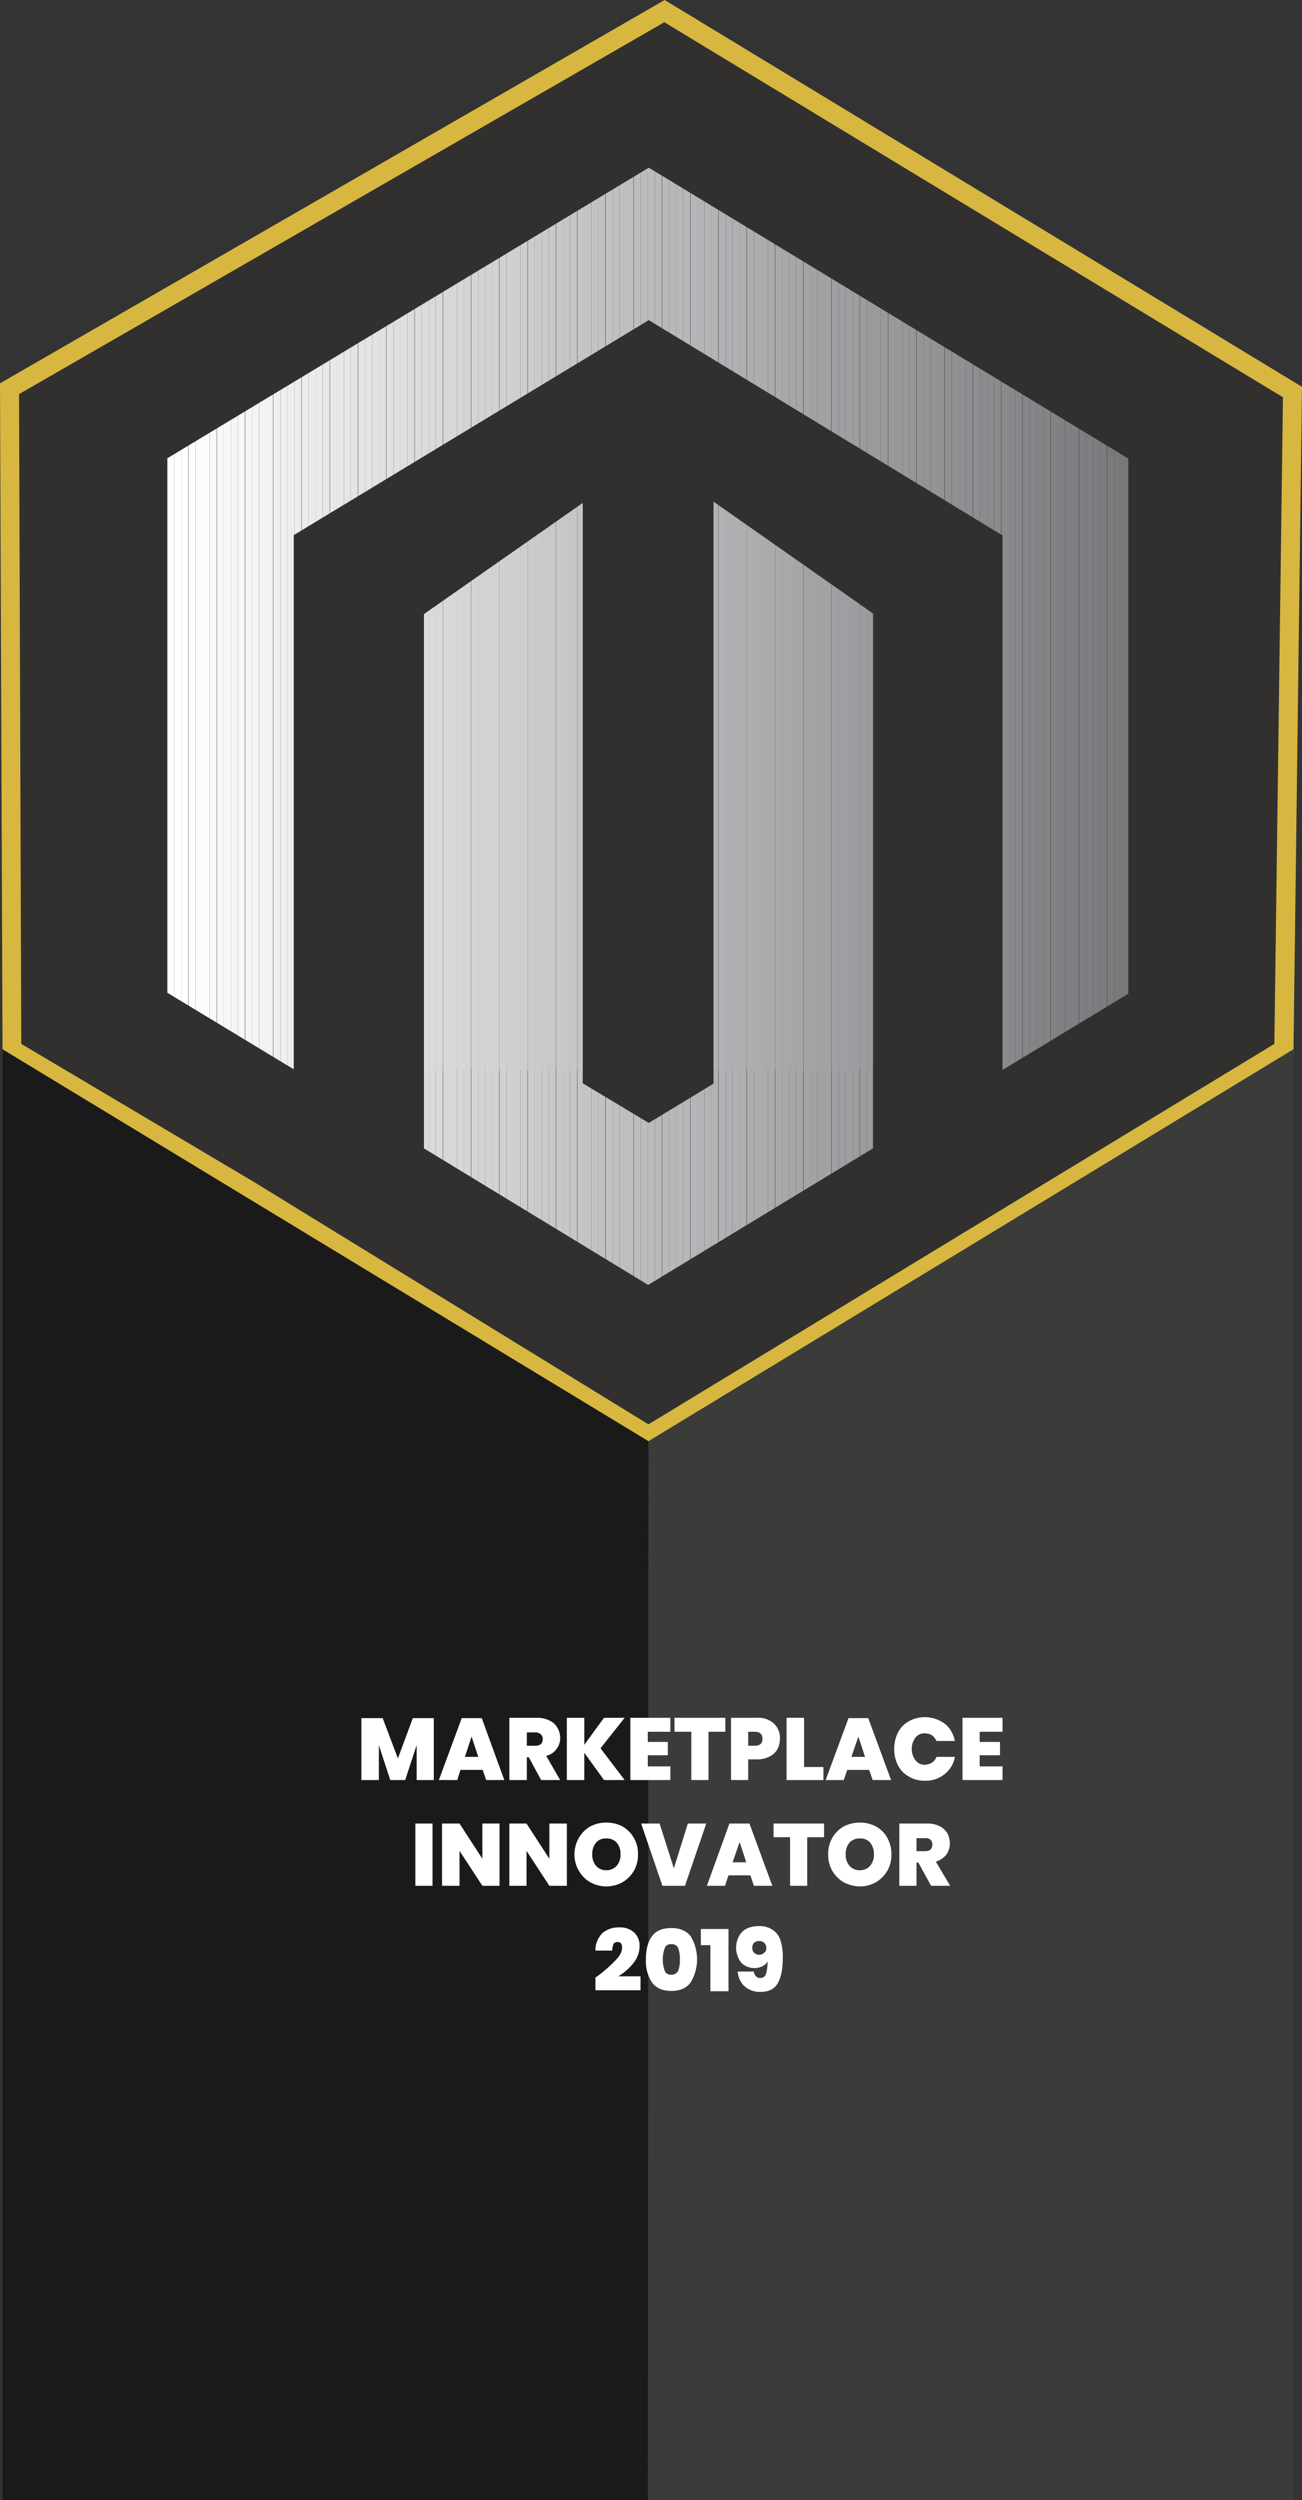 <svg xmlns="http://www.w3.org/2000/svg" xmlns:xlink="http://www.w3.org/1999/xlink" viewBox="0 0 410 787.2">
  <rect x="0" y="0" width="410" height="787.2" fill="#333333" stroke="none"/>
  <defs>
    <style>
      .cls-1 {
        fill: none;
      }

      .cls-2 {
        fill: #31302f;
      }

      .cls-3 {
        fill: #d7b740;
      }

      .cls-4 {
        clip-path: url(#clip-path);
      }

      .cls-5 {
        fill: #fff;
      }

      .cls-6 {
        fill: #fdfeff;
      }

      .cls-7 {
        fill: #fbfcfc;
      }

      .cls-8 {
        fill: #fafbfc;
      }

      .cls-9 {
        fill: #f9f9fa;
      }

      .cls-10 {
        fill: #f7f8f8;
      }

      .cls-11 {
        fill: #f6f6f6;
      }

      .cls-12 {
        fill: #f5f6f6;
      }

      .cls-13 {
        fill: #f4f4f4;
      }

      .cls-14 {
        fill: #f3f3f3;
      }

      .cls-15 {
        fill: #f2f2f2;
      }

      .cls-16 {
        fill: #f1f0f0;
      }

      .cls-17 {
        fill: #f0efef;
      }

      .cls-18 {
        fill: #eeedee;
      }

      .cls-19 {
        fill: #ededee;
      }

      .cls-20 {
        fill: #ececec;
      }

      .cls-21 {
        fill: #ebebeb;
      }

      .cls-22 {
        fill: #eaeaea;
      }

      .cls-23 {
        fill: #e9e8e9;
      }

      .cls-24 {
        fill: #e8e7e8;
      }

      .cls-25 {
        fill: #e6e6e7;
      }

      .cls-26 {
        fill: #e5e5e6;
      }

      .cls-27 {
        fill: #e5e4e4;
      }

      .cls-28 {
        fill: #e4e4e4;
      }

      .cls-29 {
        fill: #e2e2e3;
      }

      .cls-30 {
        fill: #e1e1e2;
      }

      .cls-31 {
        fill: #e0e0e1;
      }

      .cls-32 {
        fill: #e0dfe0;
      }

      .cls-33 {
        fill: #dfdfdf;
      }

      .cls-34 {
        fill: #ddddde;
      }

      .cls-35 {
        fill: #dcdcdd;
      }

      .cls-36 {
        fill: #dcdbdc;
      }

      .cls-37 {
        fill: #dbdadb;
      }

      .cls-38 {
        fill: #d9d9da;
      }

      .cls-39 {
        fill: #d8d8d9;
      }

      .cls-40 {
        fill: #d7d8d8;
      }

      .cls-41 {
        fill: #d6d7d7;
      }

      .cls-42 {
        fill: #d5d5d6;
      }

      .cls-43 {
        fill: #d5d4d5;
      }

      .cls-44 {
        fill: #d4d3d4;
      }

      .cls-45 {
        fill: #d3d3d3;
      }

      .cls-46 {
        fill: #d2d2d2;
      }

      .cls-47 {
        fill: #d0d1d2;
      }

      .cls-48 {
        fill: #cfd0d1;
      }

      .cls-49 {
        fill: #cecfcf;
      }

      .cls-50 {
        fill: #cecece;
      }

      .cls-51 {
        fill: #cccccd;
      }

      .cls-52 {
        fill: #cbcbcb;
      }

      .cls-53 {
        fill: #cacaca;
      }

      .cls-54 {
        fill: #c9c9ca;
      }

      .cls-55 {
        fill: #c8c8c9;
      }

      .cls-56 {
        fill: #c8c7c8;
      }

      .cls-57 {
        fill: #c7c6c7;
      }

      .cls-58 {
        fill: #c6c5c6;
      }

      .cls-59 {
        fill: #c4c4c5;
      }

      .cls-60 {
        fill: #c3c3c3;
      }

      .cls-61 {
        fill: #c2c2c3;
      }

      .cls-62 {
        fill: #c1c1c2;
      }

      .cls-63 {
        fill: #c1c0c1;
      }

      .cls-64 {
        fill: #c0bfc0;
      }

      .cls-65 {
        fill: #bfbebf;
      }

      .cls-66 {
        fill: #bebdbe;
      }

      .cls-67 {
        fill: #bcbcbd;
      }

      .cls-68 {
        fill: #babbbe;
      }

      .cls-69 {
        fill: #bababc;
      }

      .cls-70 {
        fill: #b9b9bb;
      }

      .cls-71 {
        fill: #b8b8bb;
      }

      .cls-72 {
        fill: #b7b8ba;
      }

      .cls-73 {
        fill: #b6b7b9;
      }

      .cls-74 {
        fill: #b4b5b8;
      }

      .cls-75 {
        fill: #b4b4b6;
      }

      .cls-76 {
        fill: #b3b4b6;
      }

      .cls-77 {
        fill: #b2b3b5;
      }

      .cls-78 {
        fill: #b1b2b4;
      }

      .cls-79 {
        fill: #afb0b3;
      }

      .cls-80 {
        fill: #afb0b2;
      }

      .cls-81 {
        fill: #aeafb1;
      }

      .cls-82 {
        fill: #adaeb0;
      }

      .cls-83 {
        fill: #acadae;
      }

      .cls-84 {
        fill: #abacad;
      }

      .cls-85 {
        fill: #aaabac;
      }

      .cls-86 {
        fill: #a9aaac;
      }

      .cls-87 {
        fill: #a8a8aa;
      }

      .cls-88 {
        fill: #a7a7a9;
      }

      .cls-89 {
        fill: #a5a6a8;
      }

      .cls-90 {
        fill: #a4a4a6;
      }

      .cls-91 {
        fill: #a2a3a5;
      }

      .cls-92 {
        fill: #a2a2a4;
      }

      .cls-93 {
        fill: #a1a2a3;
      }

      .cls-94 {
        fill: #9fa0a3;
      }

      .cls-95 {
        fill: #9e9fa2;
      }

      .cls-96 {
        fill: #9e9fa1;
      }

      .cls-97 {
        fill: #9d9ea0;
      }

      .cls-98 {
        fill: #9b9c9e;
      }

      .cls-99 {
        fill: #9a9b9d;
      }

      .cls-100 {
        fill: #999a9c;
      }

      .cls-101 {
        fill: #98999b;
      }

      .cls-102 {
        fill: #97999a;
      }

      .cls-103 {
        fill: #969798;
      }

      .cls-104 {
        fill: #959697;
      }

      .cls-105 {
        fill: #949597;
      }

      .cls-106 {
        fill: #939495;
      }

      .cls-107 {
        fill: #929395;
      }

      .cls-108 {
        fill: #919294;
      }

      .cls-109 {
        fill: #909193;
      }

      .cls-110 {
        fill: #8f9092;
      }

      .cls-111 {
        fill: #8e9091;
      }

      .cls-112 {
        fill: #8d8f92;
      }

      .cls-113 {
        fill: #8d8e91;
      }

      .cls-114 {
        fill: #8c8c8f;
      }

      .cls-115 {
        fill: #8a8b8e;
      }

      .cls-116 {
        fill: #898b8d;
      }

      .cls-117 {
        fill: #898a8c;
      }

      .cls-118 {
        fill: #88888b;
      }

      .cls-119 {
        fill: #86878a;
      }

      .cls-120 {
        fill: #858689;
      }

      .cls-121 {
        fill: #858588;
      }

      .cls-122 {
        fill: #848487;
      }

      .cls-123 {
        fill: #838486;
      }

      .cls-124 {
        fill: #818385;
      }

      .cls-125 {
        fill: #808184;
      }

      .cls-126 {
        fill: #7f8083;
      }

      .cls-127 {
        fill: #7e8083;
      }

      .cls-128 {
        fill: #7e7f81;
      }

      .cls-129 {
        fill: #7d7e81;
      }

      .cls-130 {
        fill: #7c7d80;
      }

      .cls-131 {
        fill: #7b7c7e;
      }

      .cls-132 {
        fill: #7a7b7d;
      }

      .cls-133 {
        fill: #79797c;
      }

      .cls-134 {
        fill: #77797c;
      }

      .cls-135 {
        fill: #3b3b3a;
      }

      .cls-136 {
        fill: #1b1a1a;
      }
    </style>
    <clipPath id="clip-path">
      <path class="cls-1" d="M224.7,158V341.2l-20.4,12.4-20.8-12.5V158.4l-50,35V361.6l70.6,43,70.8-43V193.2ZM204.3,52.8,52.7,144.3V312.6l39.8,24.1V168.5l111.8-67.7,110.9,67.5.5.2V336.9l39.6-24V144.4Z"/>
    </clipPath>
  </defs>
  <g id="Layer_2" data-name="Layer 2">
    <g id="Layer_1-2" data-name="Layer 1">
      <g>
        <polygon class="cls-2" points="78.5 374.7 3.8 330.4 3 122.4 209.3 3.5 407 123.4 404.3 330.4 204.2 452 78.5 374.7"/>
        <path class="cls-3" d="M209.2,7,404,125.1l-2.7,203.6-72.4,44L204.2,448.5,80,372.2h0L6.7,328.7,6,124.1,209.2,7m.1-7L0,120.7.8,332.1l76.1,45.2,127.3,78.2L332,377.9l75.3-45.8L410,121.8,209.3,0Z"/>
      </g>
      <g class="cls-4">
        <path class="cls-5" d="M52.7,52.8v0Z"/>
        <rect class="cls-5" x="52.7" y="52.8" width="2.2" height="284.14"/>
        <rect class="cls-5" x="54.9" y="52.8" width="2.2" height="284.14"/>
        <rect class="cls-5" x="57.1" y="52.8" width="2.2" height="284.14"/>
        <rect class="cls-6" x="59.4" y="52.8" width="2.2" height="284.14"/>
        <rect class="cls-7" x="61.6" y="52.8" width="2.2" height="284.14"/>
        <rect class="cls-8" x="63.8" y="52.8" width="2.2" height="284.14"/>
        <rect class="cls-9" x="66" y="52.8" width="2.2" height="284.14"/>
        <rect class="cls-10" x="68.3" y="52.8" width="2.2" height="284.14"/>
        <rect class="cls-10" x="70.5" y="52.8" width="2.2" height="284.14"/>
        <rect class="cls-11" x="72.7" y="52.8" width="2.2" height="284.14"/>
        <rect class="cls-12" x="74.9" y="52.8" width="2.2" height="284.14"/>
        <rect class="cls-13" x="77.2" y="52.8" width="2.2" height="284.14"/>
        <rect class="cls-14" x="79.4" y="52.8" width="2.2" height="284.14"/>
        <rect class="cls-14" x="81.6" y="52.8" width="2.2" height="284.14"/>
        <rect class="cls-15" x="83.8" y="52.8" width="2.2" height="284.14"/>
        <rect class="cls-16" x="86.1" y="52.8" width="2.2" height="284.14"/>
        <rect class="cls-17" x="88.3" y="52.8" width="2.2" height="284.14"/>
        <rect class="cls-18" x="90.5" y="52.8" width="2.2" height="284.14"/>
        <rect class="cls-19" x="92.7" y="52.8" width="2.2" height="284.14"/>
        <rect class="cls-20" x="95" y="52.8" width="2.2" height="284.14"/>
        <rect class="cls-21" x="97.2" y="52.8" width="2.2" height="284.14"/>
        <rect class="cls-22" x="99.4" y="52.8" width="2.2" height="284.14"/>
        <rect class="cls-23" x="101.6" y="52.8" width="2.2" height="284.14"/>
        <rect class="cls-23" x="103.9" y="52.8" width="2.2" height="284.14"/>
        <rect class="cls-24" x="106.1" y="52.8" width="2.2" height="284.14"/>
        <rect class="cls-25" x="108.3" y="52.8" width="2.2" height="284.14"/>
        <rect class="cls-26" x="110.5" y="52.8" width="2.2" height="284.14"/>
        <rect class="cls-27" x="112.8" y="52.8" width="2.2" height="284.14"/>
        <rect class="cls-28" x="115" y="52.8" width="2.2" height="284.14"/>
        <rect class="cls-29" x="117.2" y="52.8" width="2.2" height="284.14"/>
        <rect class="cls-30" x="119.4" y="52.8" width="2.2" height="284.14"/>
        <rect class="cls-31" x="121.7" y="52.8" width="2.2" height="284.14"/>
        <rect class="cls-32" x="123.9" y="52.8" width="2.2" height="284.14"/>
        <rect class="cls-33" x="126.1" y="52.8" width="2.2" height="284.14"/>
        <rect class="cls-34" x="128.3" y="52.8" width="2.2" height="284.14"/>
        <rect class="cls-35" x="130.6" y="52.8" width="2.2" height="284.14"/>
        <rect class="cls-36" x="132.8" y="52.8" width="2.2" height="284.14"/>
        <rect class="cls-37" x="135" y="52.8" width="2.2" height="284.14"/>
        <rect class="cls-38" x="137.2" y="52.8" width="2.2" height="284.14"/>
        <rect class="cls-39" x="139.5" y="52.8" width="2.2" height="284.14"/>
        <rect class="cls-40" x="141.7" y="52.8" width="2.2" height="284.14"/>
        <rect class="cls-41" x="143.9" y="52.8" width="2.2" height="284.14"/>
        <rect class="cls-42" x="146.1" y="52.8" width="2.2" height="284.14"/>
        <rect class="cls-43" x="148.4" y="52.8" width="2.2" height="284.14"/>
        <rect class="cls-44" x="150.6" y="52.8" width="2.2" height="284.14"/>
        <rect class="cls-45" x="152.8" y="52.8" width="2.2" height="284.14"/>
        <rect class="cls-46" x="155" y="52.8" width="2.2" height="284.14"/>
        <rect class="cls-47" x="157.3" y="52.8" width="2.2" height="284.14"/>
        <rect class="cls-48" x="159.5" y="52.8" width="2.2" height="284.14"/>
        <rect class="cls-49" x="161.7" y="52.8" width="2.2" height="284.14"/>
        <rect class="cls-50" x="163.9" y="52.8" width="2.2" height="284.14"/>
        <rect class="cls-51" x="166.2" y="52.8" width="2.2" height="284.14"/>
        <rect class="cls-52" x="168.4" y="52.8" width="2.2" height="284.14"/>
        <rect class="cls-53" x="170.6" y="52.8" width="2.2" height="284.14"/>
        <rect class="cls-54" x="172.8" y="52.8" width="2.2" height="284.14"/>
        <rect class="cls-55" x="175.1" y="52.8" width="2.2" height="284.14"/>
        <rect class="cls-56" x="177.3" y="52.8" width="2.2" height="284.14"/>
        <rect class="cls-57" x="179.5" y="52.8" width="2.2" height="284.14"/>
        <rect class="cls-58" x="181.8" y="52.8" width="2.2" height="284.14"/>
        <rect class="cls-59" x="184" y="52.8" width="2.2" height="284.14"/>
        <rect class="cls-60" x="186.2" y="52.8" width="2.2" height="284.14"/>
        <rect class="cls-61" x="188.4" y="52.8" width="2.2" height="284.14"/>
        <rect class="cls-62" x="190.7" y="52.8" width="2.2" height="284.14"/>
        <rect class="cls-63" x="192.9" y="52.8" width="2.2" height="284.14"/>
        <rect class="cls-64" x="195.1" y="52.8" width="2.2" height="284.14"/>
        <rect class="cls-65" x="197.3" y="52.8" width="2.2" height="284.14"/>
        <rect class="cls-66" x="199.6" y="52.8" width="2.2" height="284.14"/>
        <rect class="cls-67" x="201.8" y="52.8" width="2.2" height="284.14"/>
        <rect class="cls-68" x="204" y="52.8" width="2.2" height="284.14"/>
        <rect class="cls-69" x="206.2" y="52.8" width="2.2" height="284.14"/>
        <rect class="cls-70" x="208.5" y="52.8" width="2.2" height="284.14"/>
        <rect class="cls-71" x="210.7" y="52.8" width="2.2" height="284.14"/>
        <rect class="cls-72" x="212.9" y="52.8" width="2.2" height="284.14"/>
        <rect class="cls-73" x="215.1" y="52.8" width="2.2" height="284.14"/>
        <rect class="cls-74" x="217.4" y="52.8" width="2.2" height="284.14"/>
        <rect class="cls-75" x="219.6" y="52.8" width="2.2" height="284.14"/>
        <rect class="cls-76" x="221.8" y="52.8" width="2.2" height="284.14"/>
        <rect class="cls-77" x="224" y="52.8" width="2.2" height="284.14"/>
        <rect class="cls-78" x="226.3" y="52.8" width="2.2" height="284.14"/>
        <rect class="cls-79" x="228.5" y="52.8" width="2.2" height="284.14"/>
        <rect class="cls-80" x="230.7" y="52.8" width="2.2" height="284.14"/>
        <rect class="cls-81" x="232.9" y="52.8" width="2.2" height="284.14"/>
        <rect class="cls-82" x="235.2" y="52.8" width="2.2" height="284.14"/>
        <rect class="cls-83" x="237.4" y="52.8" width="2.2" height="284.14"/>
        <rect class="cls-84" x="239.6" y="52.8" width="2.2" height="284.14"/>
        <rect class="cls-85" x="241.8" y="52.8" width="2.2" height="284.14"/>
        <rect class="cls-86" x="244.1" y="52.8" width="2.2" height="284.14"/>
        <rect class="cls-87" x="246.3" y="52.8" width="2.2" height="284.14"/>
        <rect class="cls-88" x="248.5" y="52.8" width="2.2" height="284.14"/>
        <rect class="cls-89" x="250.7" y="52.8" width="2.2" height="284.14"/>
        <rect class="cls-90" x="253" y="52.8" width="2.2" height="284.14"/>
        <rect class="cls-91" x="255.2" y="52.8" width="2.2" height="284.14"/>
        <rect class="cls-92" x="257.4" y="52.8" width="2.2" height="284.14"/>
        <rect class="cls-93" x="259.6" y="52.8" width="2.2" height="284.14"/>
        <rect class="cls-94" x="261.9" y="52.8" width="2.2" height="284.14"/>
        <rect class="cls-95" x="264.1" y="52.8" width="2.2" height="284.14"/>
        <rect class="cls-96" x="266.3" y="52.8" width="2.2" height="284.14"/>
        <rect class="cls-97" x="268.5" y="52.8" width="2.2" height="284.14"/>
        <rect class="cls-98" x="270.8" y="52.8" width="2.2" height="284.14"/>
        <rect class="cls-99" x="273" y="52.8" width="2.2" height="284.14"/>
        <rect class="cls-99" x="275.2" y="52.8" width="2.2" height="284.14"/>
        <rect class="cls-100" x="277.4" y="52.8" width="2.2" height="284.14"/>
        <rect class="cls-101" x="279.7" y="52.8" width="2.2" height="284.14"/>
        <rect class="cls-102" x="281.9" y="52.8" width="2.2" height="284.14"/>
        <rect class="cls-103" x="284.1" y="52.8" width="2.2" height="284.14"/>
        <rect class="cls-104" x="286.3" y="52.8" width="2.2" height="284.14"/>
        <rect class="cls-105" x="288.6" y="52.8" width="2.2" height="284.14"/>
        <rect class="cls-106" x="290.8" y="52.8" width="2.2" height="284.14"/>
        <rect class="cls-107" x="293" y="52.8" width="2.2" height="284.14"/>
        <rect class="cls-108" x="295.2" y="52.8" width="2.2" height="284.14"/>
        <rect class="cls-109" x="297.5" y="52.8" width="2.2" height="284.14"/>
        <rect class="cls-110" x="299.7" y="52.8" width="2.2" height="284.14"/>
        <rect class="cls-111" x="301.9" y="52.8" width="2.2" height="284.14"/>
        <rect class="cls-112" x="304.1" y="52.8" width="2.2" height="284.14"/>
        <rect class="cls-113" x="306.4" y="52.8" width="2.2" height="284.14"/>
        <rect class="cls-114" x="308.6" y="52.8" width="2.2" height="284.14"/>
        <rect class="cls-115" x="310.8" y="52.8" width="2.2" height="284.14"/>
        <rect class="cls-116" x="313" y="52.8" width="2.2" height="284.14"/>
        <rect class="cls-117" x="315.3" y="52.8" width="2.2" height="284.14"/>
        <rect class="cls-118" x="317.5" y="52.8" width="2.2" height="284.14"/>
        <rect class="cls-119" x="319.7" y="52.8" width="2.2" height="284.14"/>
        <rect class="cls-120" x="322" y="52.8" width="2.2" height="284.14"/>
        <rect class="cls-121" x="324.2" y="52.8" width="2.2" height="284.14"/>
        <rect class="cls-122" x="326.4" y="52.8" width="2.2" height="284.14"/>
        <rect class="cls-123" x="328.6" y="52.8" width="2.2" height="284.14"/>
        <rect class="cls-124" x="330.9" y="52.8" width="2.2" height="284.14"/>
        <rect class="cls-125" x="333.1" y="52.8" width="2.2" height="284.14"/>
        <rect class="cls-126" x="335.3" y="52.8" width="2.2" height="284.14"/>
        <rect class="cls-127" x="337.5" y="52.8" width="2.2" height="284.14"/>
        <rect class="cls-128" x="339.8" y="52.8" width="2.2" height="284.14"/>
        <rect class="cls-129" x="342" y="52.8" width="2.2" height="284.14"/>
        <rect class="cls-130" x="344.2" y="52.8" width="2.2" height="284.14"/>
        <rect class="cls-131" x="346.4" y="52.8" width="2.2" height="284.14"/>
        <rect class="cls-132" x="348.7" y="52.8" width="2.2" height="284.14"/>
        <rect class="cls-133" x="350.9" y="52.8" width="2.2" height="284.14"/>
        <rect class="cls-134" x="353.1" y="52.8" width="2.2" height="284.14"/>
        <path class="cls-134" d="M355.3,336.9v0Z"/>
        <rect class="cls-36" x="133.5" y="158" width="1.5" height="246.67"/>
        <rect class="cls-37" x="135" y="158" width="2.2" height="246.67"/>
        <rect class="cls-38" x="137.2" y="158" width="2.2" height="246.67"/>
        <rect class="cls-39" x="139.5" y="158" width="2.2" height="246.67"/>
        <rect class="cls-40" x="141.7" y="158" width="2.2" height="246.67"/>
        <rect class="cls-41" x="143.9" y="158" width="2.2" height="246.67"/>
        <rect class="cls-42" x="146.1" y="158" width="2.2" height="246.67"/>
        <rect class="cls-43" x="148.4" y="158" width="2.2" height="246.67"/>
        <rect class="cls-44" x="150.6" y="158" width="2.2" height="246.67"/>
        <rect class="cls-45" x="152.8" y="158" width="2.2" height="246.67"/>
        <rect class="cls-46" x="155" y="158" width="2.2" height="246.67"/>
        <rect class="cls-47" x="157.3" y="158" width="2.2" height="246.67"/>
        <rect class="cls-48" x="159.5" y="158" width="2.2" height="246.67"/>
        <rect class="cls-49" x="161.7" y="158" width="2.2" height="246.67"/>
        <rect class="cls-50" x="163.9" y="158" width="2.2" height="246.67"/>
        <rect class="cls-51" x="166.2" y="158" width="2.2" height="246.67"/>
        <rect class="cls-52" x="168.4" y="158" width="2.2" height="246.67"/>
        <rect class="cls-53" x="170.6" y="158" width="2.2" height="246.67"/>
        <rect class="cls-54" x="172.8" y="158" width="2.2" height="246.67"/>
        <rect class="cls-55" x="175.1" y="158" width="2.2" height="246.67"/>
        <rect class="cls-56" x="177.3" y="158" width="2.2" height="246.67"/>
        <rect class="cls-57" x="179.5" y="158" width="2.2" height="246.67"/>
        <rect class="cls-58" x="181.8" y="158" width="2.2" height="246.67"/>
        <rect class="cls-59" x="184" y="158" width="2.2" height="246.67"/>
        <rect class="cls-60" x="186.2" y="158" width="2.2" height="246.67"/>
        <rect class="cls-61" x="188.4" y="158" width="2.2" height="246.67"/>
        <rect class="cls-62" x="190.7" y="158" width="2.2" height="246.67"/>
        <rect class="cls-63" x="192.9" y="158" width="2.2" height="246.67"/>
        <rect class="cls-64" x="195.1" y="158" width="2.2" height="246.67"/>
        <rect class="cls-65" x="197.3" y="158" width="2.2" height="246.67"/>
        <rect class="cls-66" x="199.6" y="158" width="2.2" height="246.67"/>
        <rect class="cls-67" x="201.8" y="158" width="2.2" height="246.67"/>
        <rect class="cls-68" x="204" y="158" width="2.2" height="246.67"/>
        <rect class="cls-69" x="206.2" y="158" width="2.2" height="246.67"/>
        <rect class="cls-70" x="208.5" y="158" width="2.2" height="246.67"/>
        <rect class="cls-71" x="210.7" y="158" width="2.2" height="246.67"/>
        <rect class="cls-72" x="212.9" y="158" width="2.2" height="246.67"/>
        <rect class="cls-73" x="215.1" y="158" width="2.2" height="246.67"/>
        <rect class="cls-74" x="217.4" y="158" width="2.2" height="246.67"/>
        <rect class="cls-75" x="219.6" y="158" width="2.2" height="246.67"/>
        <rect class="cls-76" x="221.8" y="158" width="2.2" height="246.67"/>
        <rect class="cls-77" x="224" y="158" width="2.2" height="246.67"/>
        <rect class="cls-78" x="226.3" y="158" width="2.2" height="246.67"/>
        <rect class="cls-79" x="228.5" y="158" width="2.2" height="246.67"/>
        <rect class="cls-80" x="230.7" y="158" width="2.2" height="246.67"/>
        <rect class="cls-81" x="232.9" y="158" width="2.2" height="246.67"/>
        <rect class="cls-82" x="235.2" y="158" width="2.2" height="246.67"/>
        <rect class="cls-83" x="237.4" y="158" width="2.2" height="246.67"/>
        <rect class="cls-84" x="239.6" y="158" width="2.2" height="246.67"/>
        <rect class="cls-85" x="241.8" y="158" width="2.2" height="246.67"/>
        <rect class="cls-86" x="244.1" y="158" width="2.2" height="246.67"/>
        <rect class="cls-87" x="246.3" y="158" width="2.2" height="246.67"/>
        <rect class="cls-88" x="248.5" y="158" width="2.2" height="246.67"/>
        <rect class="cls-89" x="250.7" y="158" width="2.2" height="246.67"/>
        <rect class="cls-90" x="253" y="158" width="2.2" height="246.67"/>
        <rect class="cls-91" x="255.2" y="158" width="2.2" height="246.67"/>
        <rect class="cls-92" x="257.4" y="158" width="2.2" height="246.67"/>
        <rect class="cls-93" x="259.6" y="158" width="2.2" height="246.67"/>
        <rect class="cls-94" x="261.9" y="158" width="2.2" height="246.67"/>
        <rect class="cls-95" x="264.1" y="158" width="2.2" height="246.67"/>
        <rect class="cls-96" x="266.3" y="158" width="2.2" height="246.67"/>
        <rect class="cls-97" x="268.5" y="158" width="2.2" height="246.67"/>
        <rect class="cls-98" x="270.8" y="158" width="2.2" height="246.67"/>
        <rect class="cls-99" x="273" y="158" width="2" height="246.67"/>
      </g>
      <polygon class="cls-135" points="407.3 330.4 204.2 453.8 204 787.2 407.3 787.2 407.3 330.4"/>
      <polygon class="cls-136" points="0.8 330.4 204.2 453.8 204 787.2 0.8 787.2 0.8 330.4"/>
      <g>
        <path class="cls-5" d="M136.6,541v19.5h-5.4v-11l-3.6,11h-4.7l-3.6-11v11h-5.5V541h6.7l4.8,12.7L130,541Z"/>
        <path class="cls-5" d="M152,557.3h-7l-1,3.2h-5.8l7.2-19.5h6.3l7.1,19.5h-5.7Zm-1.4-4.1-2.1-6.4-2.1,6.4Z"/>
        <path class="cls-5" d="M170.4,560.5l-3.9-7.2h-.6v7.2h-5.5V540.9h8.7a8.4,8.4,0,0,1,4,.9,5.2,5.2,0,0,1,2.4,2.2,6.3,6.3,0,0,1,.9,3.3,5.5,5.5,0,0,1-1.2,3.5,5.7,5.7,0,0,1-3.2,2.1l4.4,7.6Zm-4.5-10.8h2.7c1.5,0,2.3-.7,2.3-2.1a2,2,0,0,0-.6-1.5,2.4,2.4,0,0,0-1.7-.6h-2.7Z"/>
        <path class="cls-5" d="M189.1,550.5l7.6,10h-6.5l-6.2-8.6v8.6h-5.5V540.9H184v8.5l6.2-8.5h6.5Z"/>
        <path class="cls-5" d="M204,545.3v3.2h6.3v4.2H204v3.5h7.1v4.3H198.5V540.9h12.6v4.4Z"/>
        <path class="cls-5" d="M228.4,540.9v4.4h-5.3v15.2h-5.4V545.3h-5.3v-4.4Z"/>
        <path class="cls-5" d="M235.6,554v6.5h-5.4V540.9h8.1a7.3,7.3,0,0,1,5.4,1.8,6.2,6.2,0,0,1,1.9,4.8,7.3,7.3,0,0,1-.8,3.3,5.6,5.6,0,0,1-2.5,2.3,8.2,8.2,0,0,1-4,.9Zm4.5-6.5c0-1.4-.8-2.2-2.4-2.2h-2.1v4.4h2.1C239.3,549.7,240.1,549,240.1,547.5Z"/>
        <path class="cls-5" d="M253.2,556.4h6.1v4.1H247.7V540.9h5.5Z"/>
        <path class="cls-5" d="M273.7,557.3h-6.9l-1.1,3.2H260l7.2-19.5h6.2l7.2,19.5h-5.8Zm-1.3-4.1-2.1-6.4-2.2,6.4Z"/>
        <path class="cls-5" d="M295.7,541.7a8.5,8.5,0,0,1,3.3,2.6,10.5,10.5,0,0,1,1.7,3.9h-5.8a4.9,4.9,0,0,0-1.4-1.8,4.6,4.6,0,0,0-2.3-.6,3.5,3.5,0,0,0-2.9,1.3,6,6,0,0,0,0,7.2,3.6,3.6,0,0,0,2.9,1.4,4.8,4.8,0,0,0,2.3-.7,3.7,3.7,0,0,0,1.4-1.8h5.8a8.8,8.8,0,0,1-3.2,5.4,9.2,9.2,0,0,1-6.3,2.1,9.1,9.1,0,0,1-5-1.3,8.2,8.2,0,0,1-3.4-3.5,10.8,10.8,0,0,1-1.2-5.2,11.1,11.1,0,0,1,1.2-5.2,8.2,8.2,0,0,1,3.4-3.5,10,10,0,0,1,5-1.3A10.6,10.6,0,0,1,295.7,541.7Z"/>
        <path class="cls-5" d="M308.5,545.3v3.2h6.4v4.2h-6.4v3.5h7.2v4.3H303.1V540.9h12.6v4.4Z"/>
        <path class="cls-5" d="M136.2,574.2v19.6h-5.4V574.2Z"/>
        <path class="cls-5" d="M157.3,593.8h-5.4l-7.2-11v11h-5.5V574.2h5.5l7.2,11.1V574.2h5.4Z"/>
        <path class="cls-5" d="M178.5,593.8H173l-7.2-11v11h-5.4V574.2h5.4l7.2,11.1V574.2h5.5Z"/>
        <path class="cls-5" d="M196,575.1a9.8,9.8,0,0,1,4.9,8.8,10,10,0,0,1-1.3,5.2,10.3,10.3,0,0,1-3.6,3.6,11,11,0,0,1-5.1,1.3,10.6,10.6,0,0,1-5-1.3,9.6,9.6,0,0,1-3.6-3.6,10.1,10.1,0,0,1-1.4-5.2,10.4,10.4,0,0,1,1.4-5.2,9.6,9.6,0,0,1,3.6-3.6,10.6,10.6,0,0,1,5-1.2A10.7,10.7,0,0,1,196,575.1Zm-8.3,5.1a5.5,5.5,0,0,0-1.2,3.7,5.2,5.2,0,0,0,1.2,3.6,4,4,0,0,0,3.2,1.4,4.2,4.2,0,0,0,3.3-1.4,5.2,5.2,0,0,0,1.2-3.6,5.5,5.5,0,0,0-1.2-3.7,4.2,4.2,0,0,0-3.3-1.3A3.9,3.9,0,0,0,187.7,580.2Z"/>
        <path class="cls-5" d="M207.7,574.2l4.5,14.1,4.4-14.1h5.8l-6.7,19.6h-7.1l-6.7-19.6Z"/>
        <path class="cls-5" d="M236.3,590.5h-6.9l-1.1,3.3h-5.7l7.1-19.6H236l7.2,19.6h-5.8Zm-1.3-4.1-2.1-6.4-2.2,6.4Z"/>
        <path class="cls-5" d="M259.5,574.2v4.3h-5.3v15.3h-5.4V578.5h-5.2v-4.3Z"/>
        <path class="cls-5" d="M275.8,575.1a8.9,8.9,0,0,1,3.6,3.6,10.3,10.3,0,0,1,1.3,5.2,10,10,0,0,1-1.3,5.2,10.3,10.3,0,0,1-3.6,3.6,10.6,10.6,0,0,1-5,1.3,11.4,11.4,0,0,1-5.1-1.3,10.3,10.3,0,0,1-3.6-3.6,10,10,0,0,1-1.3-5.2,9.8,9.8,0,0,1,4.9-8.8,11.3,11.3,0,0,1,5.1-1.2A10.6,10.6,0,0,1,275.8,575.1Zm-8.3,5.1a5.5,5.5,0,0,0-1.2,3.7,5.2,5.2,0,0,0,1.2,3.6,4.2,4.2,0,0,0,3.3,1.4,4.2,4.2,0,0,0,3.2-1.4,5.2,5.2,0,0,0,1.2-3.6,5.5,5.5,0,0,0-1.2-3.7,3.9,3.9,0,0,0-3.2-1.3A4.2,4.2,0,0,0,267.5,580.2Z"/>
        <path class="cls-5" d="M293.2,593.8l-4-7.3h-.6v7.3h-5.4V574.2h8.6a8.2,8.2,0,0,1,4,.8,6,6,0,0,1,2.5,2.2,7.3,7.3,0,0,1,.8,3.3A6.1,6.1,0,0,1,298,584a7.1,7.1,0,0,1-3.3,2.2l4.5,7.6Zm-4.6-10.9h2.7c1.5,0,2.3-.7,2.3-2.1a2,2,0,0,0-.6-1.5,2.2,2.2,0,0,0-1.7-.5h-2.7Z"/>
        <path class="cls-5" d="M193.6,617.5c1.5-1.5,2.3-2.9,2.3-4.2s-.5-1.8-1.5-1.8a1.4,1.4,0,0,0-1.2.6,5.6,5.6,0,0,0-.4,2.1h-5.3a7.7,7.7,0,0,1,2.2-5.5,7.7,7.7,0,0,1,5.2-1.8,6.6,6.6,0,0,1,4.9,1.7,5.7,5.7,0,0,1,1.6,4.2,8.6,8.6,0,0,1-1.9,5.3,17.7,17.7,0,0,1-4.8,4.2h7v4.4H187.5v-4A43.8,43.8,0,0,0,193.6,617.5Z"/>
        <path class="cls-5" d="M203.4,617c0-3.1.6-5.5,1.9-7.3s3.4-2.6,6.1-2.6,4.8.9,6.1,2.6a14.1,14.1,0,0,1,0,14.5c-1.3,1.8-3.3,2.7-6.1,2.7s-4.8-.9-6.1-2.7A12,12,0,0,1,203.4,617Zm10.7,0a10.4,10.4,0,0,0-.5-3.5,2.1,2.1,0,0,0-2.2-1.3,1.9,1.9,0,0,0-2.1,1.3,10.5,10.5,0,0,0,0,7,2,2,0,0,0,2.1,1.3,2.3,2.3,0,0,0,2.2-1.3A10.4,10.4,0,0,0,214.1,617Z"/>
        <path class="cls-5" d="M220.7,612.5v-5.1h8.7V627h-5.7V612.5Z"/>
        <path class="cls-5" d="M238.1,622.3a1.4,1.4,0,0,0,1.3.5,1.7,1.7,0,0,0,1.8-1.2,13,13,0,0,0,.5-4,3.3,3.3,0,0,1-1.6,1.5,4.8,4.8,0,0,1-2.4.6,5.8,5.8,0,0,1-4.3-1.7,7.7,7.7,0,0,1-.7-8.3,5.6,5.6,0,0,1,2.4-2.4,8.6,8.6,0,0,1,3.8-.8,7.2,7.2,0,0,1,4.6,1.3,6,6,0,0,1,2.3,3.3,16.6,16.6,0,0,1,.7,5.3c0,3.5-.5,6.2-1.6,8.1s-2.9,2.7-5.5,2.7a7.2,7.2,0,0,1-3.7-.9,5.9,5.9,0,0,1-2.4-2.3,7.1,7.1,0,0,1-1-3.2h5.1A2.1,2.1,0,0,0,238.1,622.3Zm2.6-10.5a2.2,2.2,0,0,0-1.7-.6,2.5,2.5,0,0,0-1.5.5,2.1,2.1,0,0,0-.6,1.6,2,2,0,0,0,.6,1.6,2.1,2.1,0,0,0,1.6.6,2,2,0,0,0,1.5-.6,1.6,1.6,0,0,0,.7-1.5A2.1,2.1,0,0,0,240.7,611.8Z"/>
      </g>
    </g>
  </g>
</svg>
